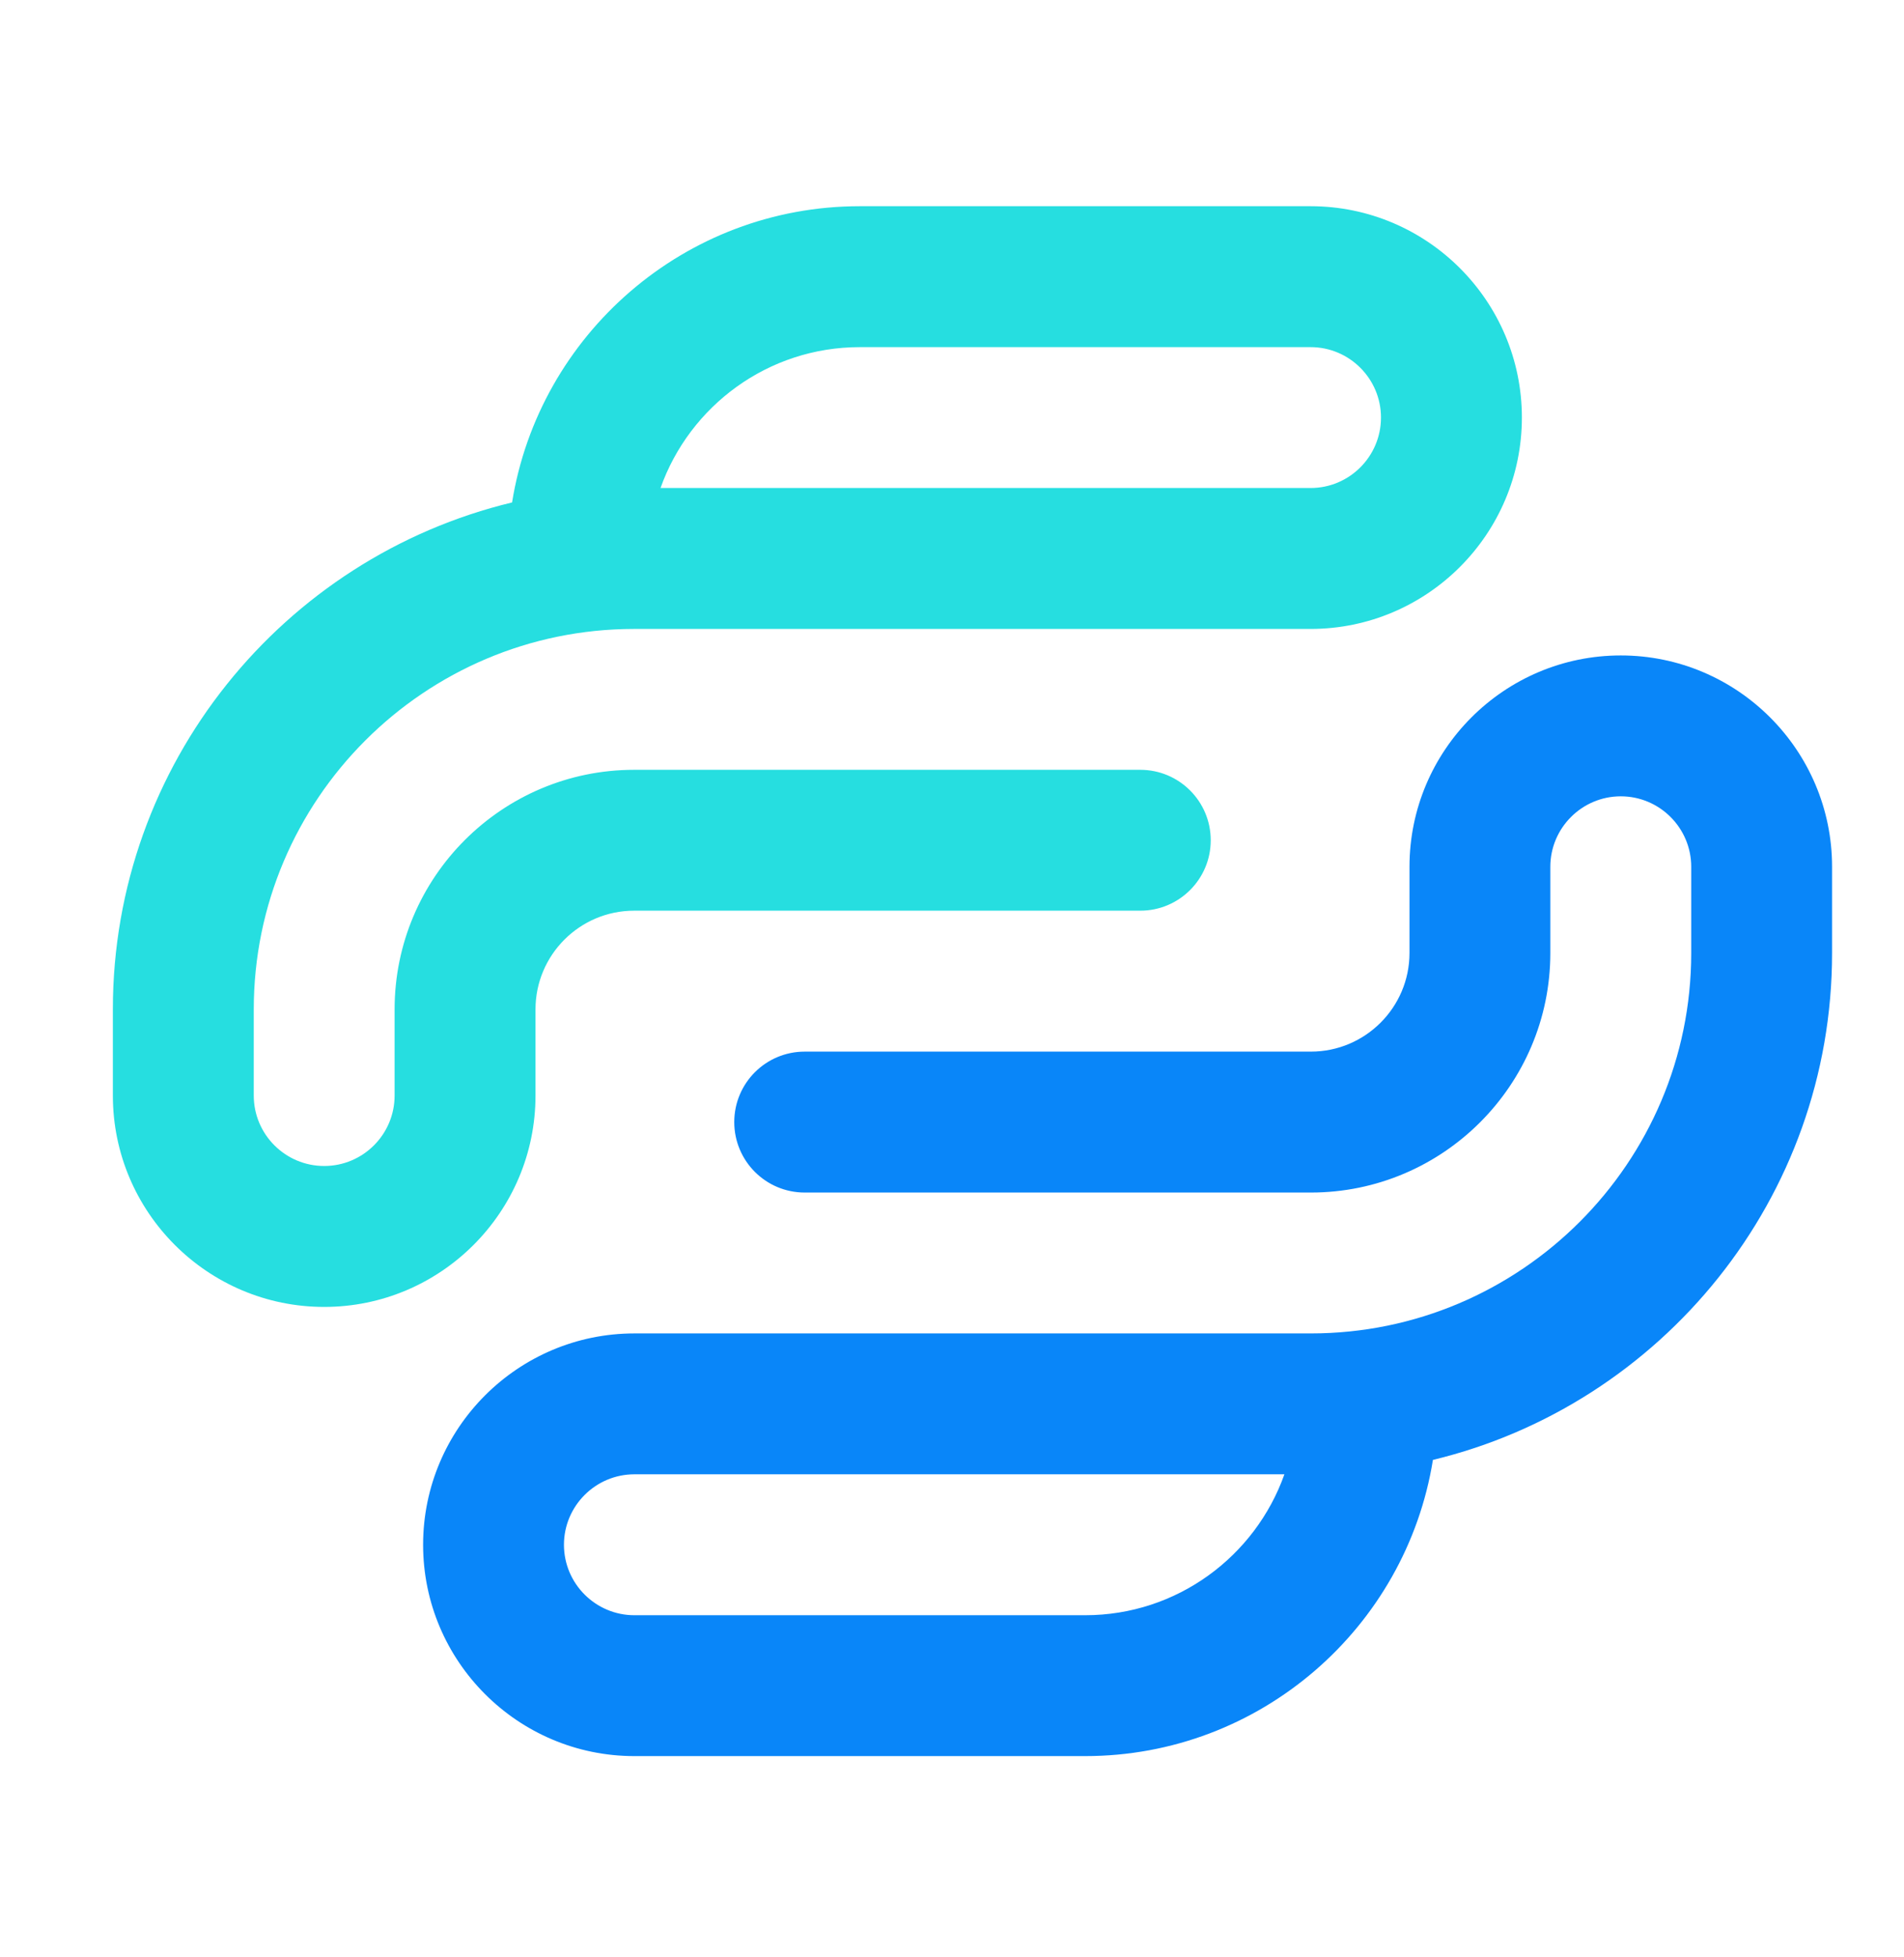 <svg width="36" height="37" viewBox="0 0 36 37" fill="none" xmlns="http://www.w3.org/2000/svg">
<path d="M6.13 24.705C3.926 24.705 2.134 22.913 2.134 20.709V19.08C2.134 14.44 5.357 10.539 9.682 9.498C10.191 6.328 12.945 3.898 16.256 3.898H24.78C26.983 3.898 28.775 5.69 28.775 7.893C28.775 10.096 26.983 11.889 24.78 11.889H11.989C8.024 11.889 4.798 15.115 4.798 19.08V20.709C4.798 21.444 5.395 22.041 6.13 22.041C6.864 22.041 7.461 21.444 7.461 20.709V19.08C7.461 16.583 9.492 14.552 11.989 14.552H21.56C22.295 14.552 22.892 15.148 22.892 15.884C22.892 16.619 22.295 17.215 21.56 17.215H11.989C10.961 17.215 10.125 18.052 10.125 19.08V20.709C10.125 22.913 8.332 24.705 6.13 24.705ZM12.489 9.225H24.78C25.514 9.225 26.111 8.628 26.111 7.893C26.111 7.159 25.514 6.562 24.78 6.562H16.256C14.52 6.562 13.039 7.675 12.489 9.225Z" fill="#26DEE0"/>
<path d="M20.518 33.196H11.995C9.792 33.196 8 31.404 8 29.201C8 26.998 9.792 25.206 11.995 25.206H24.785C28.751 25.206 31.977 21.98 31.977 18.015V16.385C31.977 15.651 31.379 15.053 30.645 15.053C29.911 15.053 29.313 15.651 29.313 16.385V18.015C29.313 20.511 27.282 22.543 24.785 22.543H15.215C14.479 22.543 13.883 21.946 13.883 21.211C13.883 20.475 14.479 19.879 15.215 19.879H24.785C25.813 19.879 26.65 19.043 26.65 18.015V16.385C26.65 14.182 28.442 12.39 30.645 12.39C32.848 12.39 34.64 14.182 34.64 16.385V18.015C34.64 22.654 31.417 26.555 27.093 27.597C26.584 30.767 23.829 33.196 20.518 33.196ZM11.995 27.869C11.261 27.869 10.663 28.467 10.663 29.201C10.663 29.936 11.261 30.533 11.995 30.533H20.518C22.254 30.533 23.735 29.42 24.285 27.869H11.995Z" fill="#0986F9"/>
</svg>
